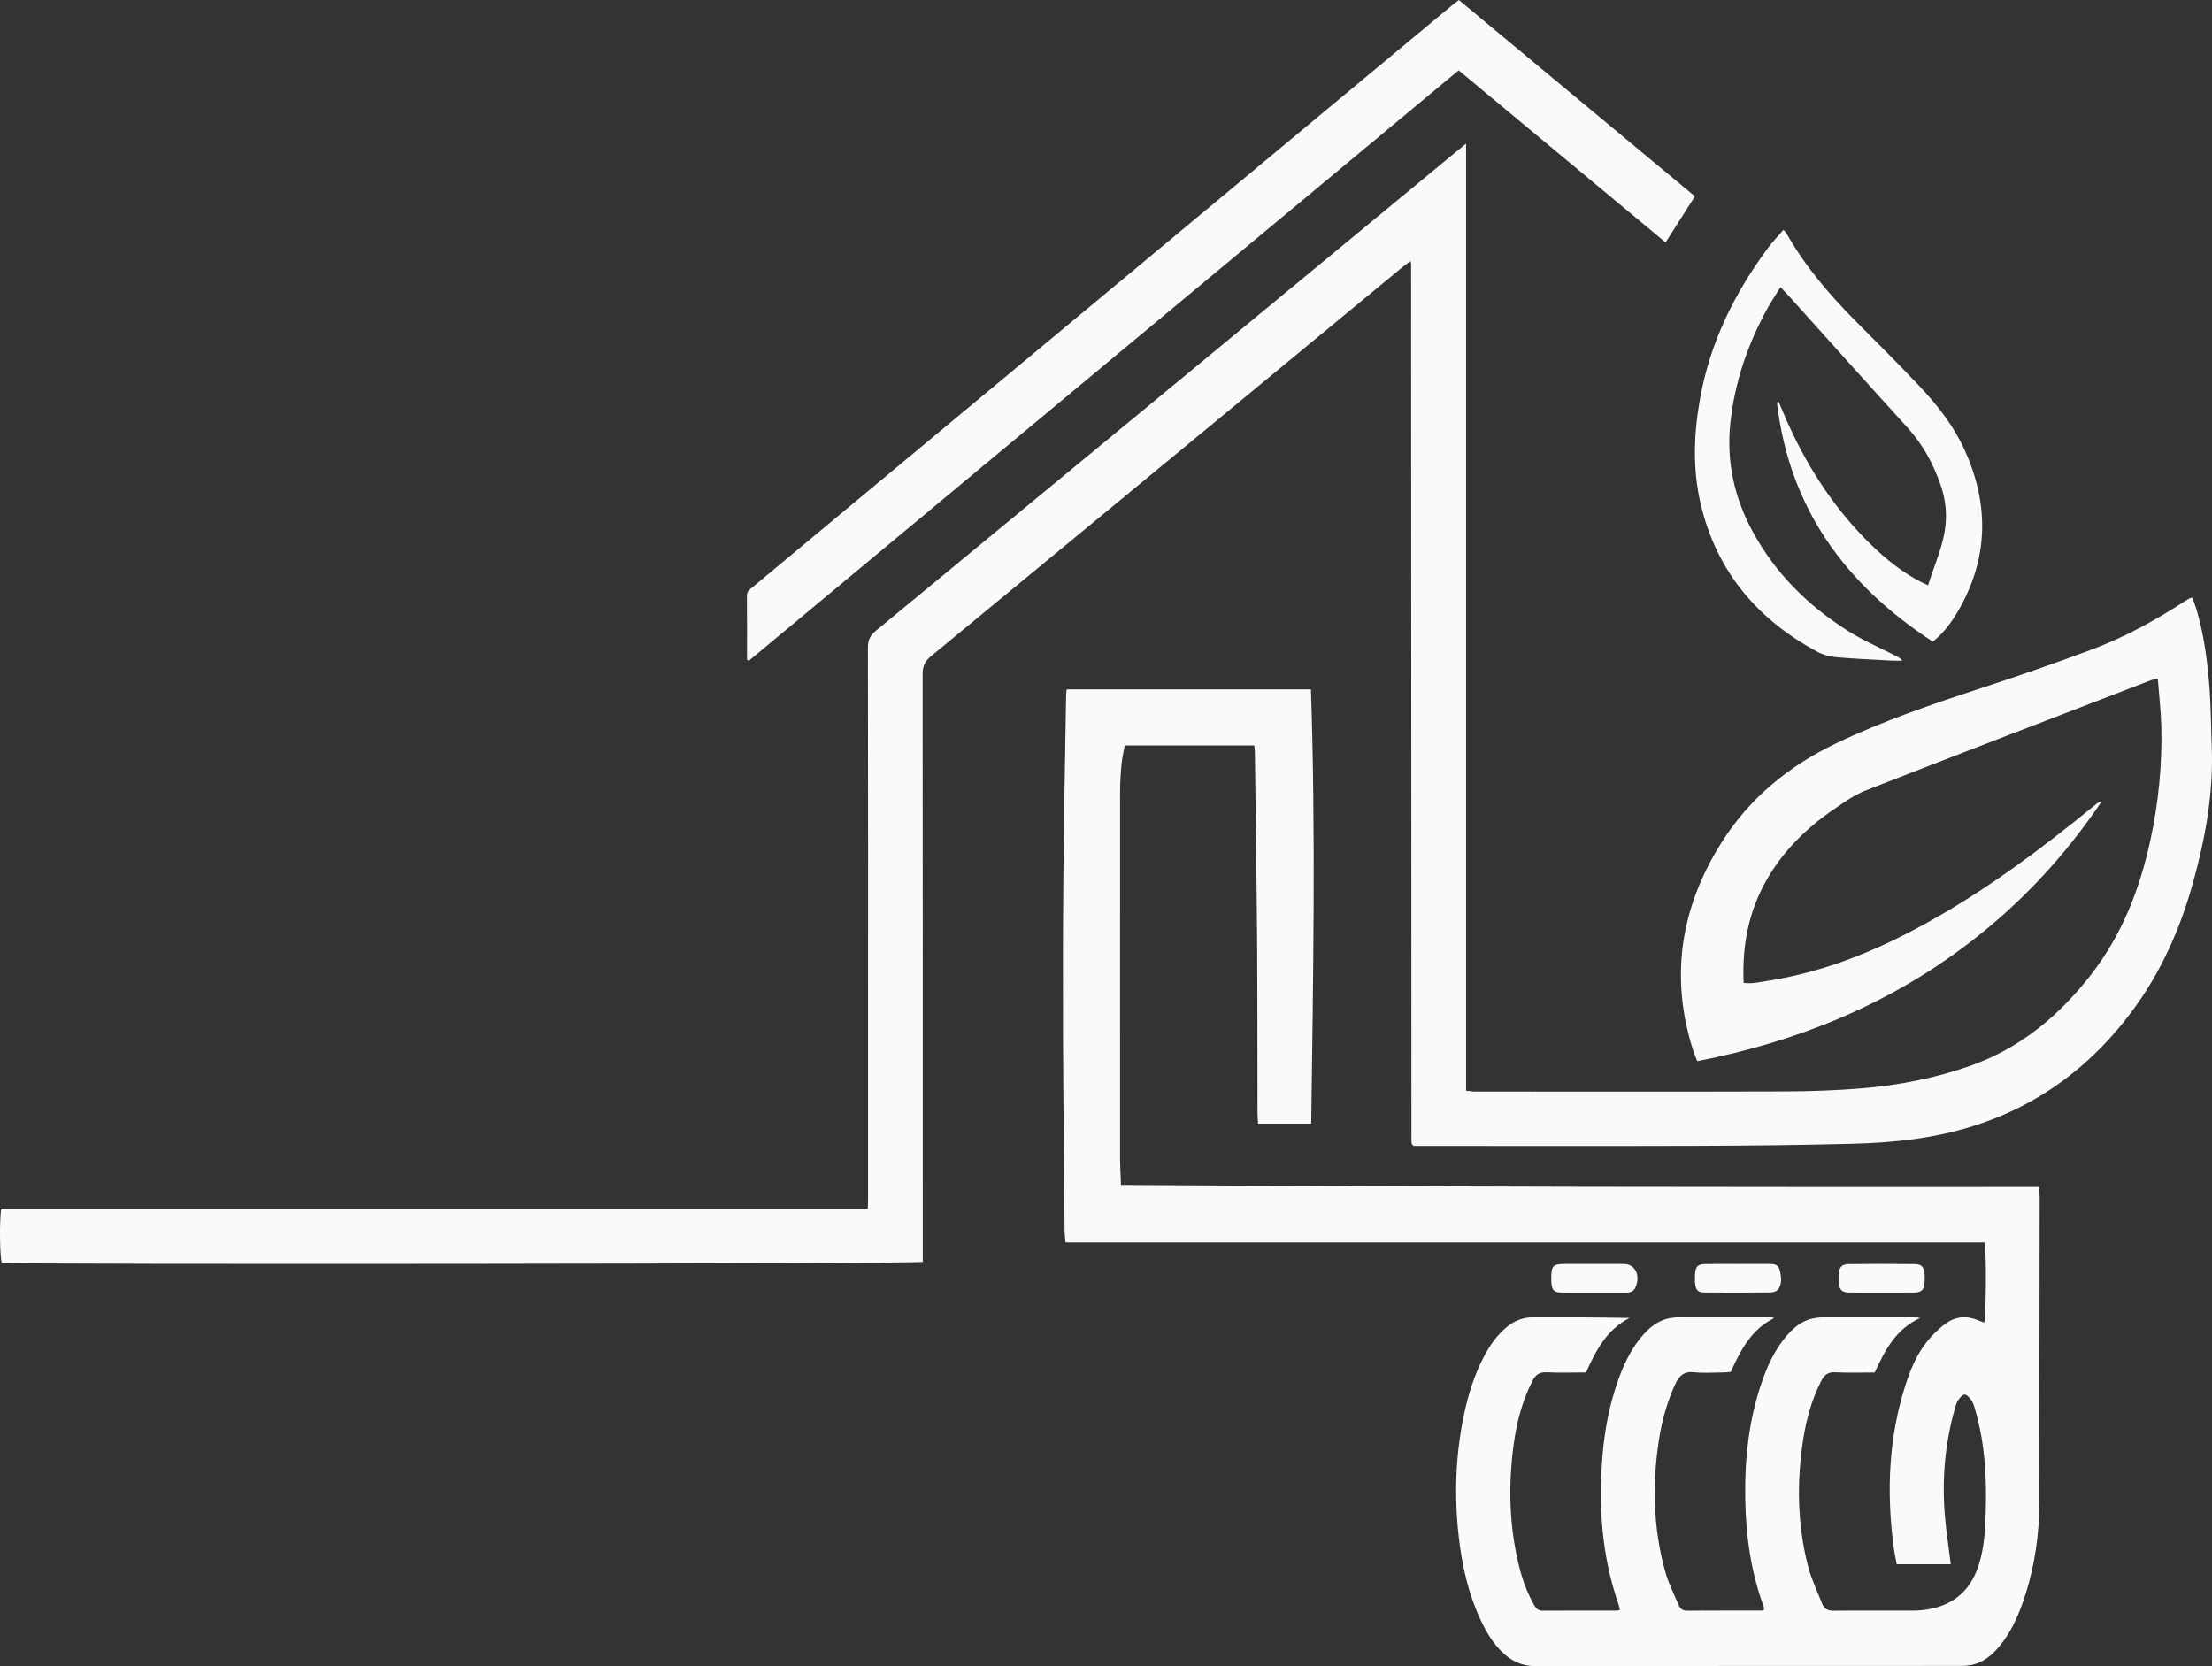 <?xml version="1.0" encoding="UTF-8"?> <svg xmlns="http://www.w3.org/2000/svg" width="77" height="58" viewBox="0 0 77 58" fill="none"><rect x="0" y="0" width="77" height="58" fill="#333333" stroke="none"/><g clip-path="url(#clip0_144_2)"><path d="M49.096 9.091C48.986 9.173 48.901 9.232 48.821 9.298C43.349 13.816 37.88 18.335 32.403 22.848C32.189 23.024 32.116 23.204 32.116 23.474C32.123 30.146 32.122 36.818 32.122 43.49C32.122 43.639 32.122 43.787 32.122 43.928C31.862 44 0.697 44.028 0.061 43.965C-0.007 43.746 -0.024 42.532 0.04 42.084H30.207C30.211 41.942 30.217 41.819 30.217 41.695C30.218 39.778 30.217 37.861 30.217 35.944C30.217 31.478 30.22 27.012 30.212 22.547C30.211 22.285 30.29 22.121 30.493 21.954C37.22 16.407 43.942 10.854 50.665 5.302C50.77 5.215 50.877 5.129 51.034 5V37.969C51.155 37.981 51.246 37.999 51.337 37.999C54.938 38 58.538 38.007 62.139 37.995C63.033 37.992 63.929 37.96 64.819 37.886C66.1 37.78 67.359 37.535 68.573 37.108C70.327 36.491 71.686 35.355 72.808 33.904C73.881 32.515 74.492 30.929 74.858 29.236C75.139 27.934 75.27 26.614 75.235 25.282C75.221 24.739 75.157 24.197 75.113 23.619C74.99 23.652 74.909 23.666 74.833 23.696C71.539 24.964 68.242 26.227 64.955 27.513C64.541 27.676 64.164 27.947 63.794 28.202C62.863 28.846 62.074 29.628 61.506 30.614C60.867 31.724 60.639 32.925 60.696 34.217C60.992 34.255 61.265 34.185 61.534 34.144C63.233 33.881 64.822 33.291 66.345 32.514C68.445 31.442 70.352 30.083 72.189 28.62C72.449 28.413 72.707 28.201 72.967 27.993C73.021 27.949 73.081 27.913 73.16 27.896C71.88 29.804 70.334 31.464 68.501 32.859C65.71 34.985 62.547 36.265 59.081 36.941C59.032 36.816 58.981 36.702 58.943 36.584C58.121 34.023 58.496 31.613 59.911 29.354C60.888 27.794 62.257 26.669 63.921 25.874C65.558 25.092 67.267 24.511 68.987 23.948C70.275 23.527 71.556 23.082 72.826 22.607C73.968 22.179 75.034 21.592 76.056 20.927C76.118 20.886 76.184 20.85 76.249 20.812C76.257 20.808 76.27 20.813 76.319 20.816C76.369 20.958 76.431 21.113 76.477 21.273C76.734 22.162 76.849 23.076 76.916 23.994C76.966 24.666 76.966 25.341 76.992 26.015C77.053 27.627 76.765 29.192 76.337 30.735C75.887 32.358 75.207 33.88 74.191 35.236C72.337 37.712 69.864 39.179 66.794 39.631C66.019 39.745 65.229 39.8 64.445 39.819C62.667 39.864 60.889 39.883 59.11 39.889C55.93 39.9 52.75 39.892 49.569 39.892C49.441 39.892 49.312 39.892 49.203 39.892C49.176 39.863 49.169 39.855 49.163 39.847C49.156 39.839 49.147 39.831 49.144 39.821C49.139 39.801 49.136 39.779 49.134 39.758C49.132 39.737 49.132 39.715 49.132 39.694C49.128 29.52 49.125 19.346 49.121 9.173C49.121 9.162 49.115 9.152 49.097 9.091L49.096 9.091Z" fill="#FAFAFA"></path><path d="M67.906 54.455H66.025C65.988 54.245 65.941 54.038 65.914 53.828C65.668 51.934 65.741 50.063 66.324 48.233C66.495 47.697 66.709 47.175 67.056 46.733C67.251 46.484 67.485 46.251 67.741 46.068C68.081 45.825 68.472 45.796 68.865 45.965C68.932 45.994 69.001 46.018 69.07 46.045C69.136 45.807 69.153 43.706 69.09 43.251H37.091C37.078 43.097 37.06 42.974 37.059 42.85C37.038 40.607 37.013 38.364 37.004 36.12C36.997 34.211 36.999 32.301 37.017 30.392C37.036 28.322 37.079 26.252 37.112 24.182C37.113 24.128 37.122 24.076 37.13 24H45.634C45.803 29.032 45.712 34.052 45.643 39.115C45.331 39.115 45.026 39.115 44.722 39.115C44.418 39.115 44.129 39.115 43.794 39.115C43.786 38.986 43.774 38.873 43.774 38.76C43.769 36.732 43.774 34.704 43.759 32.676C43.743 30.508 43.709 28.341 43.682 26.173C43.681 26.11 43.671 26.048 43.662 25.949H39.152C39.117 26.149 39.063 26.375 39.041 26.605C39.01 26.927 38.99 27.251 38.99 27.574C38.987 31.802 38.987 36.031 38.989 40.26C38.989 40.581 39.01 40.901 39.021 41.25C49.68 41.321 60.313 41.328 70.976 41.322C70.986 41.451 71 41.554 71 41.657C70.998 44.85 70.994 48.043 70.99 51.236C70.99 51.742 71.002 52.249 70.981 52.754C70.936 53.805 70.754 54.831 70.4 55.822C70.211 56.352 69.972 56.857 69.613 57.293C69.342 57.622 69.029 57.892 68.594 57.965C68.489 57.983 68.383 57.993 68.277 57.993C63.335 57.995 58.393 57.993 53.451 58C53.019 58.001 52.665 57.853 52.353 57.571C51.982 57.234 51.731 56.809 51.523 56.357C51.104 55.448 50.891 54.482 50.779 53.493C50.62 52.08 50.664 50.672 50.955 49.277C51.104 48.557 51.32 47.86 51.665 47.208C51.847 46.864 52.064 46.546 52.352 46.282C52.628 46.027 52.947 45.862 53.326 45.861C54.452 45.856 55.579 45.859 56.726 45.881C55.941 46.278 55.557 47.001 55.209 47.778C54.752 47.778 54.296 47.795 53.842 47.772C53.59 47.759 53.457 47.853 53.345 48.071C52.992 48.76 52.798 49.498 52.694 50.259C52.5 51.681 52.531 53.097 52.872 54.498C52.99 54.981 53.159 55.445 53.404 55.878C53.471 55.997 53.548 56.072 53.702 56.071C54.563 56.064 55.424 56.07 56.285 56.069C56.315 56.069 56.345 56.055 56.39 56.043C56.371 55.968 56.356 55.895 56.333 55.826C55.753 54.146 55.637 52.416 55.785 50.657C55.858 49.772 56.026 48.907 56.32 48.07C56.507 47.539 56.742 47.032 57.095 46.592C57.376 46.242 57.702 45.956 58.163 45.882C58.246 45.869 58.331 45.86 58.416 45.86C59.489 45.858 60.563 45.859 61.636 45.859C61.673 45.859 61.711 45.864 61.757 45.887C60.968 46.275 60.594 46.998 60.246 47.761C60.154 47.767 60.061 47.777 59.968 47.778C59.639 47.78 59.306 47.807 58.981 47.771C58.62 47.73 58.445 47.895 58.306 48.204C58.029 48.817 57.85 49.456 57.748 50.12C57.51 51.673 57.546 53.216 57.973 54.733C58.083 55.123 58.271 55.492 58.43 55.867C58.482 55.99 58.563 56.072 58.721 56.071C59.592 56.064 60.463 56.068 61.335 56.067C61.354 56.067 61.374 56.053 61.404 56.041C61.4 56.002 61.404 55.958 61.39 55.921C60.949 54.714 60.773 53.46 60.752 52.179C60.729 50.767 60.88 49.381 61.353 48.044C61.536 47.524 61.769 47.028 62.115 46.596C62.388 46.255 62.703 45.97 63.15 45.89C63.243 45.873 63.339 45.861 63.434 45.861C64.518 45.859 65.602 45.859 66.686 45.86C66.715 45.86 66.744 45.868 66.841 45.883C65.987 46.271 65.615 47.008 65.259 47.779C64.8 47.779 64.343 47.797 63.889 47.772C63.632 47.757 63.503 47.866 63.395 48.078C63.069 48.717 62.879 49.401 62.77 50.106C62.539 51.603 62.563 53.096 62.95 54.566C63.065 54.999 63.266 55.409 63.43 55.829C63.501 56.008 63.628 56.075 63.828 56.072C64.753 56.063 65.677 56.075 66.602 56.069C66.812 56.068 67.027 56.045 67.233 56.002C68.01 55.837 68.548 55.384 68.83 54.622C69.024 54.099 69.084 53.553 69.11 53.004C69.164 51.838 69.142 50.675 68.874 49.531C68.833 49.352 68.787 49.175 68.735 49C68.707 48.908 68.674 48.811 68.618 48.736C68.558 48.656 68.468 48.547 68.389 48.547C68.314 48.546 68.224 48.657 68.167 48.738C68.112 48.814 68.083 48.913 68.057 49.005C67.711 50.22 67.598 51.46 67.698 52.718C67.743 53.285 67.832 53.849 67.907 54.455H67.906Z" fill="#FAFAFA"></path><path d="M26.003 22.965C26.003 22.222 26.006 21.478 26 20.735C25.999 20.577 26.107 20.515 26.203 20.435C27.142 19.653 28.081 18.871 29.021 18.09C35.18 12.967 41.339 7.843 47.498 2.72C48.511 1.877 49.524 1.035 50.537 0.193C50.61 0.132 50.687 0.076 50.783 0C53.52 2.277 56.254 4.551 59 6.835C58.656 7.374 58.323 7.898 57.979 8.439C55.574 6.438 53.182 4.449 50.776 2.449C42.53 9.308 34.299 16.154 26.069 23C26.047 22.988 26.025 22.977 26.003 22.965H26.003Z" fill="#FAFAFA"></path><path d="M61.982 9.996C61.824 10.25 61.671 10.472 61.541 10.706C60.844 11.965 60.382 13.304 60.232 14.741C60.093 16.073 60.372 17.326 61.008 18.5C61.806 19.971 62.959 21.105 64.362 21.984C64.886 22.312 65.462 22.559 66.014 22.843C66.084 22.878 66.155 22.911 66.218 22.998C66.09 22.998 65.961 23.004 65.833 22.997C65.192 22.961 64.551 22.935 63.912 22.878C63.691 22.858 63.457 22.794 63.262 22.689C61.177 21.564 59.758 19.9 59.203 17.555C58.913 16.33 58.959 15.101 59.18 13.87C59.529 11.925 60.375 10.206 61.542 8.634C61.701 8.419 61.889 8.225 62.083 8C62.136 8.064 62.173 8.096 62.195 8.137C62.83 9.259 63.657 10.228 64.558 11.14C65.317 11.907 66.086 12.666 66.826 13.451C67.447 14.11 68.006 14.823 68.385 15.656C69.259 17.577 69.221 19.464 68.145 21.299C67.92 21.683 67.652 22.04 67.282 22.337C64.237 20.353 62.281 17.683 61.856 14.012C61.875 14.001 61.894 13.989 61.912 13.978C61.951 14.069 61.99 14.161 62.028 14.252C62.79 16.088 63.83 17.738 65.283 19.107C65.895 19.683 66.539 20.124 67.115 20.375C67.34 19.642 67.682 18.948 67.733 18.167C67.763 17.714 67.693 17.273 67.542 16.849C67.285 16.128 66.93 15.468 66.409 14.896C65.011 13.36 63.627 11.811 62.237 10.267C62.162 10.184 62.083 10.104 61.981 9.996L61.982 9.996Z" fill="#FAFAFA"></path><path d="M65.486 44.998C65.112 44.998 64.738 45.003 64.365 44.996C64.087 44.991 64.004 44.876 64 44.519C63.996 44.135 64.079 44.007 64.366 44.005C65.124 43.998 65.881 43.998 66.639 44.005C66.926 44.007 67.003 44.129 67 44.52C66.997 44.882 66.92 44.991 66.638 44.996C66.254 45.003 65.87 44.998 65.487 44.998H65.486Z" fill="#FAFAFA"></path><path d="M55.453 44.998C55.092 44.998 54.731 45.003 54.37 44.997C54.071 44.992 54.005 44.906 54 44.541C53.994 44.074 54.053 44.002 54.453 44.001C55.145 44 55.836 43.999 56.528 44.001C56.919 44.003 57.114 44.399 56.931 44.815C56.859 44.978 56.733 45 56.596 44.999C56.215 44.997 55.834 44.998 55.453 44.998L55.453 44.998Z" fill="#FAFAFA"></path><path d="M60.51 44.001C60.873 44.001 61.236 44.003 61.599 44.001C61.747 44 61.902 44.013 61.951 44.206C62.006 44.424 62.039 44.668 61.914 44.864C61.864 44.944 61.74 44.991 61.649 44.992C60.873 45.002 60.096 45.002 59.319 44.995C59.088 44.993 59.017 44.895 59.002 44.621C58.999 44.561 59 44.501 59.001 44.44C59.009 44.099 59.078 44.009 59.36 44.004C59.743 43.997 60.127 44.002 60.51 44.002V44.001Z" fill="#FAFAFA"></path></g><defs><clipPath id="clip0_144_2"><rect width="77" height="58" fill="white"></rect></clipPath></defs></svg> 